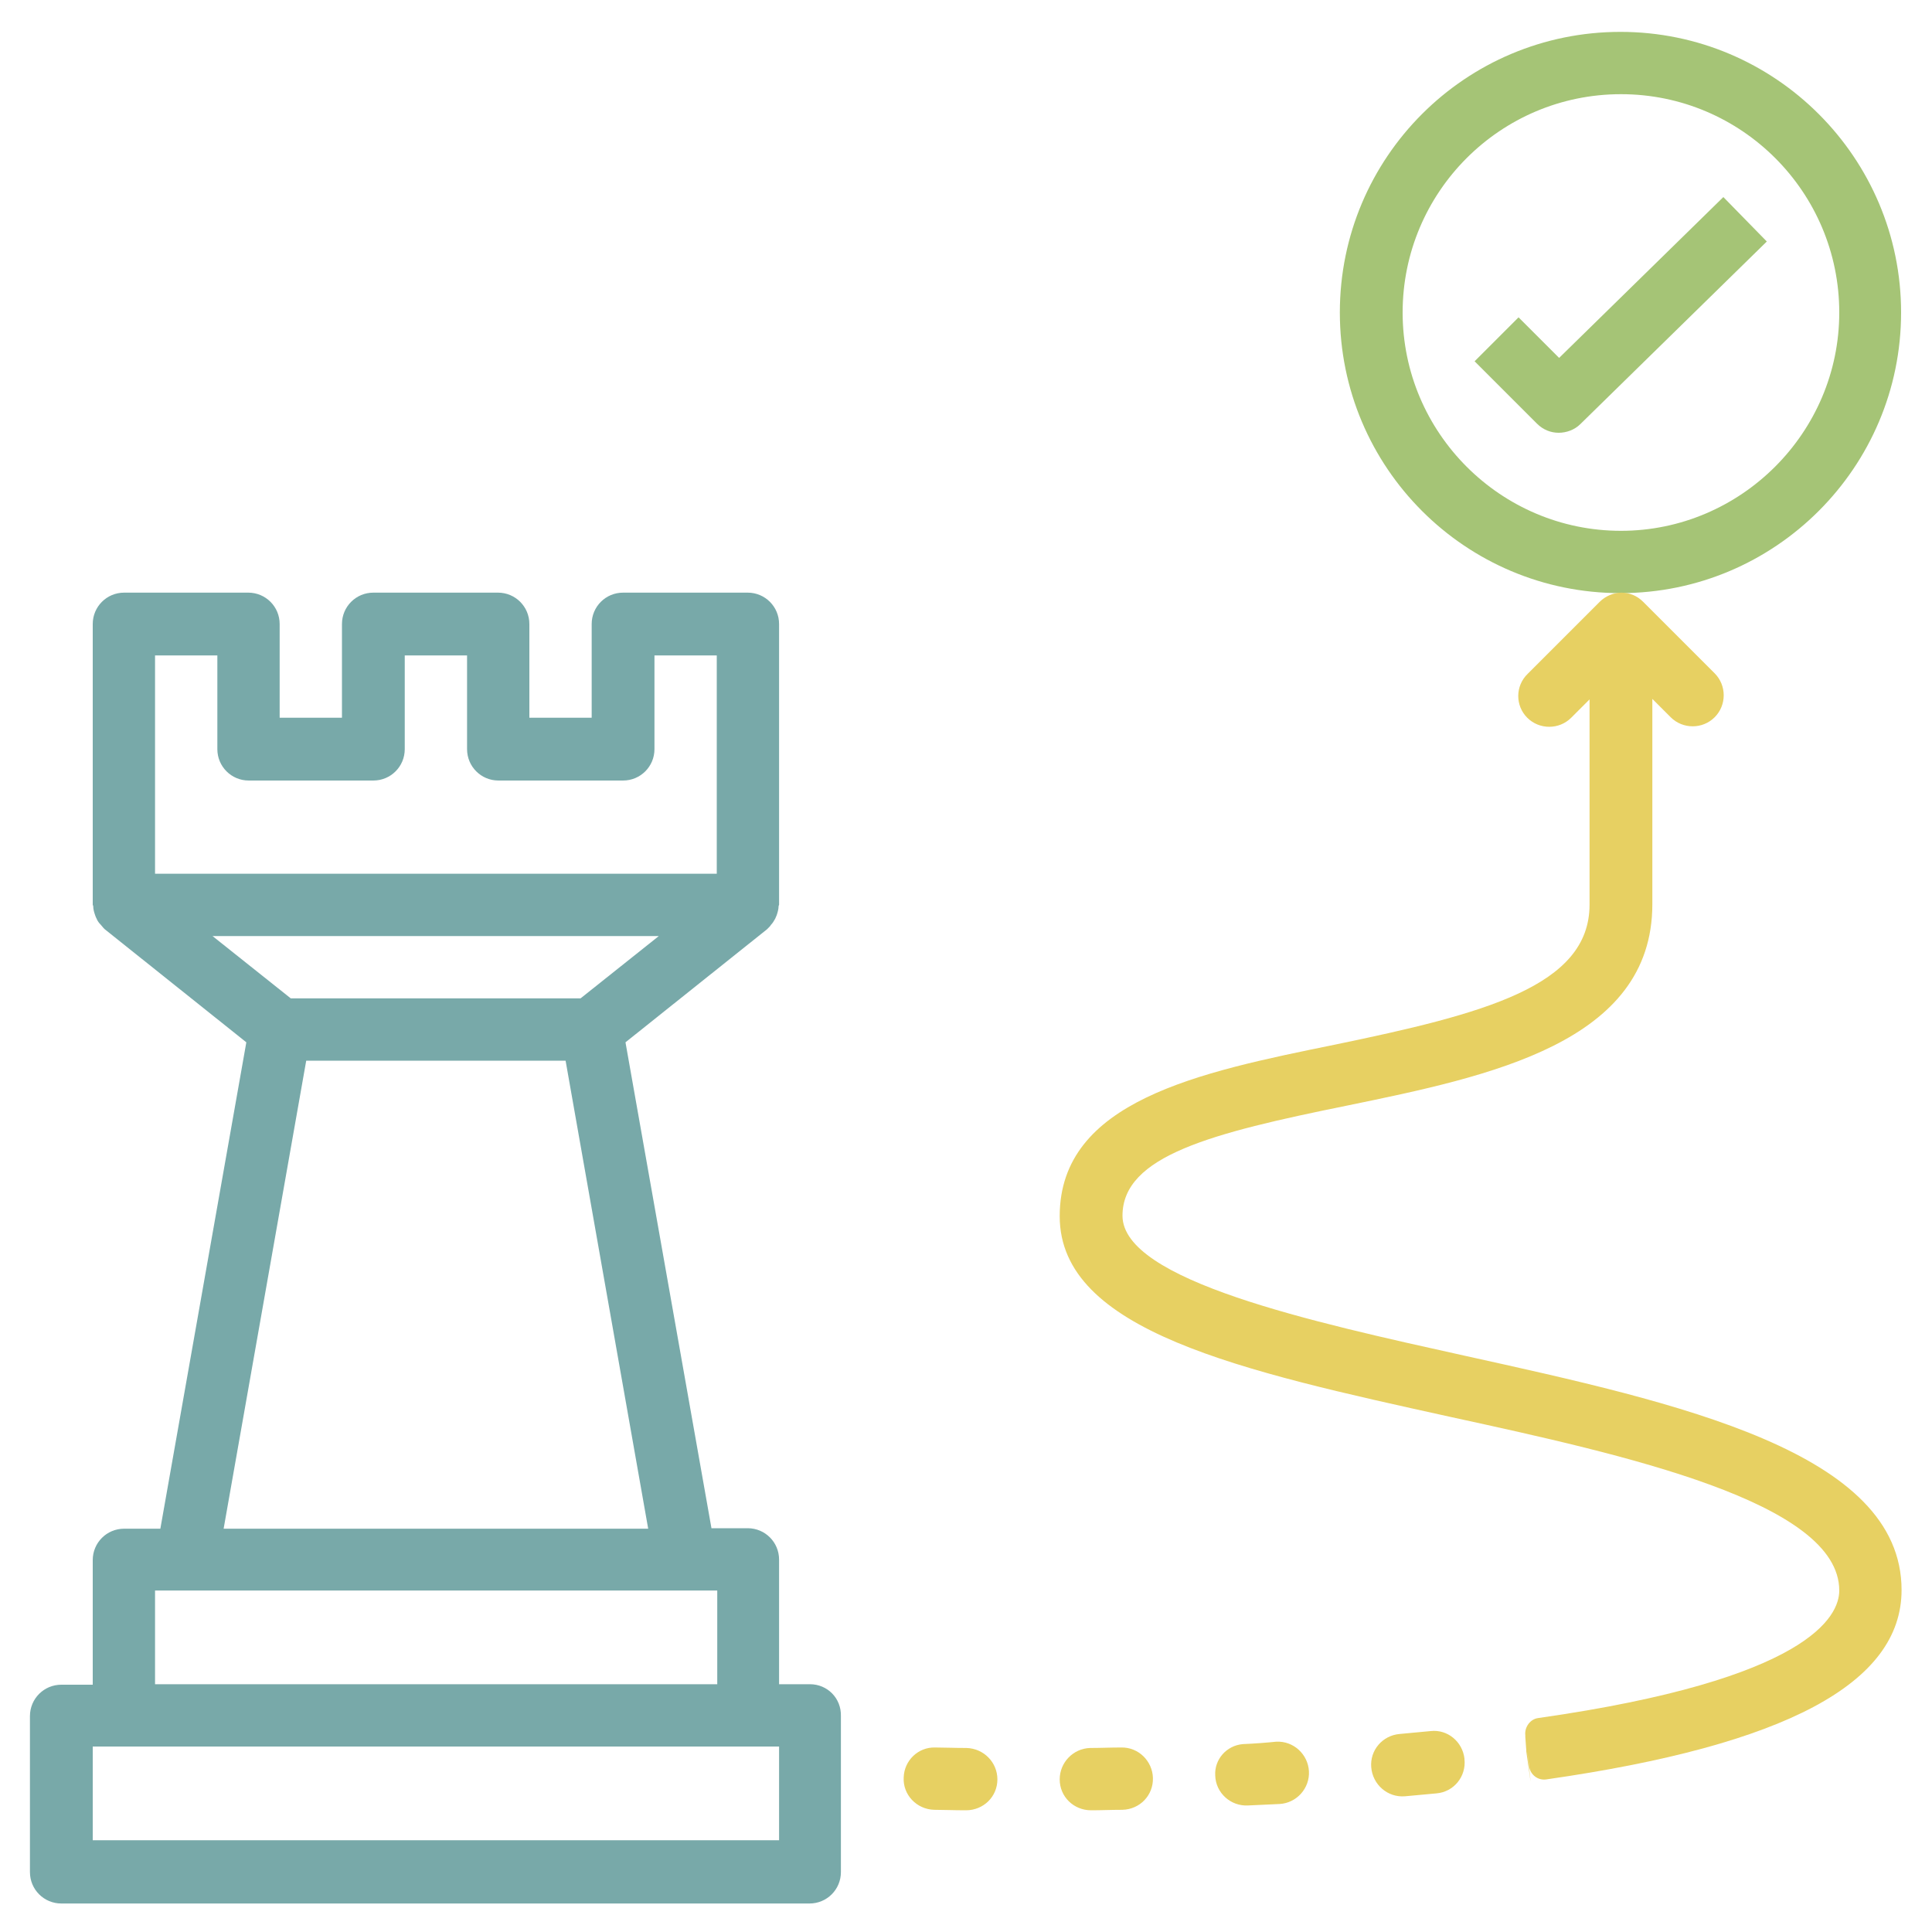 <?xml version="1.0" encoding="UTF-8"?> <!-- Generator: Adobe Illustrator 25.3.0, SVG Export Plug-In . SVG Version: 6.00 Build 0) --> <svg xmlns="http://www.w3.org/2000/svg" xmlns:xlink="http://www.w3.org/1999/xlink" version="1.1" id="Calque_1" x="0px" y="0px" viewBox="0 0 400 400" style="enable-background:new 0 0 400 400;" xml:space="preserve"> <style type="text/css"> .st0{display:none;} .st1{display:inline;} .st2{fill:#78A9A9;} .st3{fill:#A5C476;} .st4{fill:#E7D062;} </style> <g id="Calque_1_1_" class="st0"> <g class="st1"> <path class="st2" d="M166.6,353.4H160v-26.7c0-3.7-3-6.7-6.7-6.7h-7.7l-18.4-104l30.3-24.2c0.1-0.1,0.2-0.2,0.3-0.3 c0.2-0.2,0.4-0.4,0.5-0.6c0.4-0.4,0.6-0.8,0.9-1.3c0.1-0.2,0.2-0.5,0.3-0.7c0.2-0.6,0.4-1.3,0.4-2c0-0.1,0.1-0.2,0.1-0.3v-60 c0-3.7-3-6.7-6.7-6.7h-26.7c-3.7,0-6.7,3-6.7,6.7v20h-13.3v-20c0-3.7-3-6.7-6.7-6.7H73.2c-3.7,0-6.7,3-6.7,6.7v20H53.2v-20 c0-3.7-3-6.7-6.7-6.7H19.9c-3.7,0-6.7,3-6.7,6.7v60c0,0.1,0.1,0.2,0.1,0.3c0,0.7,0.2,1.3,0.4,2c0.1,0.3,0.2,0.5,0.3,0.7 c0.2,0.5,0.5,0.9,0.9,1.3c0.2,0.2,0.3,0.4,0.5,0.6c0.1,0.1,0.2,0.2,0.3,0.3L46,216.1l-18.4,104h-7.7c-3.7,0-6.7,3-6.7,6.7v26.7 H6.5c-3.7,0-6.7,3-6.7,6.7v33.4c0,3.7,3,6.7,6.7,6.7h160.1c3.7,0,6.7-3,6.7-6.7v-33.4C173.3,356.4,170.3,353.4,166.6,353.4z M26.5,133.3h13.3v20c0,3.7,3,6.7,6.7,6.7h26.7c3.7,0,6.7-3,6.7-6.7v-20h13.3v20c0,3.7,3,6.7,6.7,6.7h26.7c3.7,0,6.7-3,6.7-6.7 v-20h13.3V180H26.5V133.3z M134.3,193.3l-16.7,13.3h-62l-16.7-13.3H134.3z M58.8,220h55.5L132,320.1H41.2L58.8,220z M26.5,333.4 h6.7H140h6.7v20H26.5V333.4z M160,386.8H13.2v-20h6.7h133.4h6.7L160,386.8L160,386.8z"></path> <path class="st2" d="M400.1,59.9c0-33.1-26.9-60-60-60s-60,26.9-60,60s26.9,60,60,60S400.1,93,400.1,59.9z M340.1,106.6 c-25.7,0-46.7-21-46.7-46.7s20.9-46.7,46.7-46.7s46.7,21,46.7,46.7S365.8,106.6,340.1,106.6z"></path> <path class="st2" d="M326.9,69.6l-8.7-8.7l-9.4,9.4l13.3,13.3c1.3,1.3,3,2,4.7,2s3.4-0.6,4.7-1.9l39.9-39.1l-9.3-9.5L326.9,69.6z"></path> <path class="st2" d="M286.2,364.6l1,13.3c6.7-0.5,13.5-1.1,20.1-1.8l-1.4-13.3C299.4,363.5,292.8,364.1,286.2,364.6z"></path> <path class="st2" d="M253.1,366.4l0.5,13.3c6.5-0.2,13.3-0.6,20.1-1l-0.8-13.3C266.2,365.8,259.6,366.1,253.1,366.4L253.1,366.4z"></path> <path class="st2" d="M220,367.1l0.1,13.3c6.2,0,12.9-0.1,20.1-0.3l-0.3-13.3C232.8,367,226.1,367.1,220,367.1z"></path> <path class="st2" d="M186.4,380.1c0,0,7.7,0.3,20.2,0.3l0.1-13.3c-12.2-0.1-19.8-0.3-19.8-0.3L186.4,380.1z"></path> <path class="st2" d="M315.4,141.9l9.4,9.4l8.6-8.6v43.9c0,17.5-22.6,23.4-54.6,30c-28.9,5.9-58.8,12-58.8,36.7 c0,24.6,38.8,33.1,83.8,43c37,8.1,83,18.2,83,37.1c0,5.6-6.6,19.5-67.6,27.7l0.5,3.4l0.2,3.2l0.9,6.6l-0.7-6.6l0.9,6.6 c53.3-7.2,79.2-20.6,79.2-41c0-29.6-47.5-40-93.4-50.1c-32.7-7.2-73.3-16.1-73.3-30c0-12.8,19-17.7,48.1-23.6 c30.6-6.3,65.3-13.4,65.3-43.1v-43.9l8.6,8.6l9.4-9.4l-20-20c-1.3-1.3-3-2-4.7-2s-3.4,0.7-4.7,2L315.4,141.9z"></path> </g> </g> <g id="Calque_3" class="st0"> <g class="st1"> <path class="st2" d="M380.6,47.6c3-4.3,4.8-9.4,4.8-15c0-14.4-11.8-26.2-26.2-26.2c-14.4,0-26.2,11.8-26.2,26.2 c0,5.6,1.8,10.8,4.8,15c-11.1,2.4-19.4,12.2-19.4,24V94c0,5.9,4.8,10.8,10.8,10.8h60c5.9,0,10.8-4.8,10.8-10.8V71.6 C400,59.9,391.7,50,380.6,47.6z M359.2,18.1c8,0,14.5,6.5,14.5,14.5s-6.5,14.5-14.5,14.5s-14.5-6.5-14.5-14.5 S351.2,18.1,359.2,18.1z M388.3,93h-7.2V80.7c0-3.2-2.6-5.9-5.9-5.9c-3.2,0-5.9,2.6-5.9,5.9V93H349V80.7c0-3.2-2.6-5.9-5.9-5.9 c-3.2,0-5.9,2.6-5.9,5.9V93H330V71.6c0-7.1,5.8-12.8,12.8-12.8h32.5c7.1,0,12.8,5.8,12.8,12.8V93H388.3z"></path> <path class="st2" d="M10.8,104.8h60c5.9,0,10.8-4.8,10.8-10.8V71.6c0-11.8-8.3-21.6-19.4-24c3-4.3,4.8-9.4,4.8-15 C67,18.1,55.2,6.4,40.8,6.4c-14.5,0-26.2,11.8-26.2,26.2c0,5.6,1.8,10.8,4.8,15C8.3,50,0,59.9,0,71.6V94 C0,99.9,4.8,104.8,10.8,104.8z M40.8,18.1c8,0,14.5,6.5,14.5,14.5s-6.5,14.5-14.5,14.5s-14.5-6.5-14.5-14.5S32.8,18.1,40.8,18.1z M11.7,71.6c0-7.1,5.8-12.8,12.8-12.8H57c7.1,0,12.8,5.8,12.8,12.8V93h-7.2V80.7c0-3.2-2.6-5.9-5.9-5.9c-3.2,0-5.9,2.6-5.9,5.9V93 H30.6V80.7c0-3.2-2.6-5.9-5.9-5.9c-3.2,0-5.9,2.6-5.9,5.9V93h-7.2L11.7,71.6z"></path> <path class="st2" d="M380.6,336.5c3-4.3,4.8-9.4,4.8-15c0-14.4-11.8-26.2-26.2-26.2c-14.4,0-26.2,11.8-26.2,26.2 c0,5.6,1.8,10.8,4.8,15c-11.1,2.4-19.4,12.2-19.4,24v22.4c0,5.9,4.8,10.8,10.8,10.8h60c5.9,0,10.8-4.8,10.8-10.8v-22.4 C400,348.7,391.7,338.9,380.6,336.5z M359.2,307c8,0,14.5,6.5,14.5,14.5s-6.5,14.5-14.5,14.5l0,0c-8,0-14.5-6.5-14.5-14.5 S351.2,307,359.2,307z M388.3,381.9h-7.2v-12.4c0-3.2-2.6-5.9-5.9-5.9c-3.2,0-5.9,2.6-5.9,5.9v12.4H349v-12.4 c0-3.2-2.6-5.9-5.9-5.9c-3.2,0-5.9,2.6-5.9,5.9v12.4H330v-21.4c0-7.1,5.8-12.8,12.8-12.8H359l0,0l0,0h16.2 c7.1,0,12.8,5.8,12.8,12.8v21.4H388.3z"></path> <path class="st2" d="M10.8,393.6h60c5.9,0,10.8-4.8,10.8-10.8v-22.4c0-11.8-8.3-21.6-19.4-24c3-4.3,4.8-9.4,4.8-15 c0-14.4-11.8-26.2-26.2-26.2c-14.5,0-26.2,11.8-26.2,26.2c0,5.6,1.8,10.8,4.8,15C8.3,338.9,0,348.7,0,360.5v22.4 C0,388.8,4.8,393.6,10.8,393.6z M40.8,307c8,0,14.5,6.5,14.5,14.5S48.8,336,40.8,336l0,0c-8,0-14.5-6.5-14.5-14.5 S32.8,307,40.8,307z M11.7,360.5c0-7.1,5.8-12.8,12.8-12.8h16.2l0,0l0,0H57c7.1,0,12.8,5.8,12.8,12.8v21.4h-7.2v-12.4 c0-3.2-2.6-5.9-5.9-5.9c-3.2,0-5.9,2.6-5.9,5.9v12.4H30.6v-12.4c0-3.2-2.6-5.9-5.9-5.9c-3.2,0-5.9,2.6-5.9,5.9v12.4h-7.2 L11.7,360.5z"></path> <path class="st2" d="M309.6,103.9c-2.3-2.3-6-2.3-8.3,0l-18.8,18.8c-18.9-17.2-42.9-28.1-68.2-31.1c-3.2-0.4-6.1,1.9-6.5,5.1 s1.9,6.1,5.1,6.5c51,5.9,92,47.3,97.4,98.4c0.3,3,2.9,5.2,5.8,5.2c0.2,0,0.4,0,0.6,0c3.2-0.3,5.6-3.2,5.2-6.4 c-2.7-25.8-13.8-50.2-31.2-69.5l18.8-18.8C311.9,109.9,311.9,106.2,309.6,103.9z"></path> <path class="st2" d="M109.2,296l-18.8,18.8c-2.3,2.3-2.3,6,0,8.3s6,2.3,8.3,0l18.8-18.8c22.6,20.6,51.7,31.9,82.5,31.9 c29.8,0,59.2-10.6,82.5-31.9l18.8,18.8c2.3,2.3,6,2.3,8.3,0s2.3-6,0-8.3L290.8,296c16.5-18.1,27.7-41.2,30.9-66.9 c0.4-3.2-1.9-6.1-5.1-6.6c-3.2-0.4-6.1,1.9-6.6,5.1c-2.8,22.3-12.2,42.4-26.1,58.4c-4.8-4.2-9.2-6.1-9.8-6.3H274L225.8,261v-0.5 h15.7c6.7,0,12.2-5.5,12.2-12.2v-29.1c4.6-6.5,4.6-15.2,0-21.7v-16.2c0-29.4-23.9-53.3-53.4-53.3c-29.4,0-53.3,23.9-53.3,53.3v67 c0,6.7,5.5,12.2,12.2,12.2h15.7v0.5c-21.7,8.4-17.8,6.9-48.2,18.7c0,0-0.1,0-0.1,0.1c-0.3,0.1-5.1,2.1-10.2,6.8 c-17-19.5-27.4-45-27.4-72.9c0-56.1,42-103.7,98-110.3c3.2-0.4,5.5-3.3,5.1-6.5s-3.3-5.5-6.5-5.1c-26.3,3.1-49.8,14.3-68.2,31 l-18.7-18.7c-2.3-2.3-6-2.3-8.3,0s-2.3,6,0,8.3l18.7,18.7c-19.9,21.9-31.9,51-31.9,82.6C77.3,245.2,89.4,274.2,109.2,296z M242,248.2c0,0.2-0.2,0.4-0.4,0.4h-12.8c5.7-5.7,9.8-13.1,11.2-21.4c0.7-0.1,1.4-0.2,2-0.3V248.2z M245.4,208.3 c0,3.1-1.9,5.7-4.9,6.8v-13.7C243.6,202.6,245.4,205.3,245.4,208.3z M159.2,248.7c-0.2,0-0.4-0.2-0.4-0.4v-67 c0-23,18.7-41.6,41.6-41.6c23,0,41.6,18.7,41.6,41.6v8.5c-0.3-0.1-1.3-0.2-1.8-0.3c-0.8-2.9-3.1-5.2-6-6.1l0,0 c-3.7-1.1-10.9-4.1-17.9-11.3c-3.7-3.8-9.8-3.6-13.2,0.3c-5.3,6-19.4,20.7-37,27.2c-3.5,1.3-5.9,4.7-5.9,8.4v12.5 c0,10.6,4.2,20.8,11.8,28.2H159.2L159.2,248.7z M171.9,220.4v-10.7c17.3-6.9,31.3-20.3,38-27.6c5.6,5.2,12.1,9.3,18.9,11.7 c0,31,0,26,0,27c-0.5,16.1-13.4,27.5-28,27.5C183.7,248.4,171.9,235.2,171.9,220.4z M219.6,270.9c-5.3,5.4-12.3,8.4-19.7,8.4 c-7.3,0-14.1-2.9-19.4-8.1c3.6-1.8,6-5.6,6-9.7v-3.8c4.6,1.6,9.5,2.4,14.2,2.4c4.5,0,9.2-0.8,13.3-2.3v3.9 C214.2,265.6,216.3,269.1,219.6,270.9z M131,290.5c17.6-6.8,22.5-8.7,37.8-14.6l2.5,2.7c7.6,8.1,17.8,12.5,28.7,12.5 s21.1-4.5,28.7-12.5l2.7-2.9l38.4,14.9c0,0,0,0,0.1,0c0.5,0.2,3.1,1.5,6,3.9c-20,18.7-46.8,30-75.9,30c-28.7,0-55.3-11-75.5-29.7 C126.7,292.9,129.2,291.3,131,290.5z"></path> </g> </g> <g id="Calque_5" class="st0"> <g id="Outline" class="st1"> <path class="st2" d="M13.3,128H0v-26.7c0-18.4,15-33.4,33.4-33.4h227.1V54.6h-13.4c-3.7,0-6.7-3-6.7-6.7c0-1.8,0.7-3.5,2-4.7 l40.1-40.1c2.6-2.6,6.8-2.6,9.4,0l0,0l40.1,40c2.6,2.6,2.6,6.8,0,9.4c-1.3,1.3-3,2-4.7,2h-13.4v13.4h26.7 c18.4,0,33.4,15,33.4,33.4v133.6h-13.4V101.3c0-11.1-9-20-20-20h-26.7v120.2h-13.4V47.9c0-3.7,3-6.7,6.7-6.7h3.9l-24-24l-24,24 h3.9c3.7,0,6.7,3,6.7,6.7v160.3h-13.4V81.3H33.4c-11.1,0-20,9-20,20V128H13.3z M33.4,335.1h111.2l-16,53.4h-15.1v13.4h146.9v-13.4 h-15.1l-8.6-28.6l-12.8,3.8l7.4,24.8h-88.9l16-53.4H207v-13.4H33.4c-11.1,0-20-9-20-20V295h187v-13.4h-187V141.4H0v160.3 C0,320.1,15,335,33.4,335.1z M233.8,221.5V114.7H207v153.6H33.4v-13.4h26.7v-53.4c0-3.7,3-6.7,6.7-6.7h40.1c3.7,0,6.7,3,6.7,6.7 v53.4H127V154.7c0-3.7,3-6.7,6.7-6.7h40.1c3.7,0,6.7,3,6.7,6.7v100.2h13.4V108c0-3.7,3-6.7,6.7-6.7h40.1c3.7,0,6.7,3,6.7,6.7 v113.5H233.8z M100.2,208.2H73.5V255h26.7V208.2z M167,161.4h-26.7v93.5H167V161.4z M33.4,94.6V108h13.4V94.6H33.4z M73.5,94.6 H60.1V108h13.4V94.6z M86.8,94.6V108h13.4V94.6H86.8z M394.9,367.7c3.7,3.8,5.9,8.9,5.9,14.2c0,11.1-8.9,20-20,20l0,0 c-5.3,0-10.4-2.2-14.2-5.9l-32-32c-38.2,22.5-87.3,9.8-109.8-28.3c-22.5-38.2-9.8-87.3,28.3-109.8c38.2-22.5,87.3-9.8,109.8,28.3 c14.8,25.1,14.8,56.4,0,81.5L394.9,367.7z M360.7,295c0-36.9-29.9-66.8-66.8-66.8s-66.8,29.9-66.8,66.8s29.9,66.8,66.8,66.8 C330.7,361.7,360.6,331.9,360.7,295z M385.4,377.1L355,346.7c-2.9,3.4-6,6.6-9.4,9.4l30.4,30.4c2.5,2.7,6.8,2.8,9.4,0.2 c2.7-2.5,2.8-6.8,0.2-9.4C385.6,377.3,385.5,377.2,385.4,377.1L385.4,377.1z M347.3,295c0,29.5-23.9,53.4-53.4,53.4 s-53.4-23.9-53.4-53.4s23.9-53.4,53.4-53.4S347.3,265.5,347.3,295z M333.9,295c0-22.1-17.9-40.1-40.1-40.1s-40.1,17.9-40.1,40.1 s17.9,40.1,40.1,40.1C316,335,333.9,317.1,333.9,295z M267.2,295h13.4c0-7.4,6-13.3,13.4-13.4v-13.4 C279.1,268.3,267.2,280.2,267.2,295z M354,41.2h13.4c0-22.1-18-40-40.1-40.1v13.4C342,14.5,354,26.4,354,41.2z"></path> </g> </g> <g id="Calque_6" class="st0"> <g class="st1"> <path class="st2" d="M377,0H22.1C9.6,0-0.5,10.1-0.5,22.6v290.3c0,12.5,10.1,22.6,22.6,22.6h267.7v32.3 c0,17.8,14.4,32.3,32.3,32.3s32.3-14.4,32.3-32.3v-32.3H377c12.5,0,22.6-10.1,22.6-22.6V22.6C399.5,10.1,389.4,0,377,0z M341.5,367.7c0,10.7-8.7,19.4-19.4,19.4c-10.7,0-19.4-8.7-19.4-19.4l0,0v-6.5h38.7L341.5,367.7L341.5,367.7z M341.5,348.4h-38.7 v-6.5h38.7V348.4z M341.5,329h-38.7V141.9h38.7V329z M341.5,129h-38.7v-4.9l4-8h30.7l4,8V129z M313.2,103.2l8.9-17.8l8.9,17.8 H313.2z M386.6,312.9c0,5.3-4.3,9.7-9.7,9.7h-22.6v-200c0-1-0.2-2-0.7-2.9l-25.8-51.6c-1.6-3.2-5.5-4.5-8.7-2.9 c-1.2,0.6-2.3,1.6-2.9,2.9l-25.8,51.6c-0.4,0.9-0.7,1.9-0.7,2.9v200H22.1c-5.3,0-9.7-4.3-9.7-9.7V51.6h374.2V312.9z M386.6,38.7 H12.4V22.6c0-5.3,4.3-9.7,9.7-9.7H377c5.3,0,9.7,4.3,9.7,9.7v16.1H386.6z"></path> <path class="st2" d="M31.8,32.3h6.5c3.6,0,6.5-2.9,6.5-6.5s-2.9-6.5-6.5-6.5h-6.5c-3.6,0-6.5,2.9-6.5,6.5S28.2,32.3,31.8,32.3z"></path> <path class="st2" d="M57.6,32.3H64c3.6,0,6.5-2.9,6.5-6.5s-2.9-6.5-6.5-6.5h-6.5c-3.6,0-6.5,2.9-6.5,6.5S54,32.3,57.6,32.3z"></path> <path class="st2" d="M83.4,32.3h6.5c3.6,0,6.5-2.9,6.5-6.5s-2.9-6.5-6.5-6.5h-6.5c-3.6,0-6.5,2.9-6.5,6.5S79.8,32.3,83.4,32.3z"></path> <path class="st2" d="M322.1,148.4c-3.6,0-6.5,2.9-6.5,6.5v161.3c0,3.6,2.9,6.5,6.5,6.5s6.5-2.9,6.5-6.5V154.8 C328.6,151.3,325.7,148.4,322.1,148.4z"></path> <path class="st2" d="M212.4,206.5H44.7c-3.6,0-6.5,2.9-6.5,6.5s2.9,6.5,6.5,6.5h167.7c3.6,0,6.5-2.9,6.5-6.5 S216,206.5,212.4,206.5z"></path> <path class="st2" d="M212.4,232.3H44.7c-3.6,0-6.5,2.9-6.5,6.5s2.9,6.5,6.5,6.5h167.7c3.6,0,6.5-2.9,6.5-6.5 C218.9,235.1,216,232.3,212.4,232.3z"></path> <path class="st2" d="M212.4,258.1H44.7c-3.6,0-6.5,2.9-6.5,6.5s2.9,6.5,6.5,6.5h167.7c3.6,0,6.5-2.9,6.5-6.5 S216,258.1,212.4,258.1z"></path> <path class="st2" d="M160.8,283.9H44.7c-3.6,0-6.5,2.9-6.5,6.5s2.9,6.5,6.5,6.5h116.1c3.6,0,6.5-2.9,6.5-6.5 S164.4,283.9,160.8,283.9z"></path> <path class="st2" d="M212.4,64.5H44.7c-3.6,0-6.5,2.9-6.5,6.5v116.1c0,3.6,2.9,6.5,6.5,6.5h167.7c3.6,0,6.5-2.9,6.5-6.5V71 C218.9,67.4,216,64.5,212.4,64.5z M206,180.6H51.1V77.4H206V180.6z"></path> </g> </g> <g id="Calque_7" class="st0"> <g class="st1"> <g> <g> <path class="st2" d="M298.8,261.7l-62.1-53.3l60-60l18-61.3l-61.3,18l-55.8,55.8l8.7,8.7l46-46l0,0c2.4-2.4,6.3-2.4,8.7,0 s2.4,6.3,0,8.7l0,0l-52.2,52.2l-50.2-43c5.1-12.3,2.3-26.1-8.3-36.8c-10.9-10.9-39.5-16.2-50.7-13.2c-5.1,1.4-6.9,4.3-7.5,6.5 s-0.5,5.7,3.3,9.5c10.2,10.2,7.7,15.6,4.2,23.1c-2.7,5.8-6.9,14.6,1.6,23.1c7.2,7.2,15.9,10.8,24.5,10.8c4.1,0,8.3-0.8,12.3-2.5 l27,31.5l-78.6,78.6l43.3,43.3l68.4-68.4l-8.7-8.7l-22.2,22.2l-26-26l31.8-31.8l8,9.3l-23.9,23.9l8.7,8.7l23.2-23.3l69.2,80.8 c5.2,6.1,12.8,9.7,20.8,10c0.4,0,0.7,0,1.1,0c7.6,0,15-3,20.4-8.4c5.7-5.7,8.7-13.5,8.4-21.5 C308.6,274.5,304.9,266.9,298.8,261.7z M129.7,298.2l-26-26l14.4-14.4l26,26L129.7,298.2z M158.5,269.3l-5.8,5.8l-26-26l5.8-5.8 L158.5,269.3z M296.7,105.2l-8.4,28.5c-0.4-0.5-0.9-1-1.3-1.5c-3.2-3.2-7.5-5.1-12-5.3c-0.2-4.4-2-8.7-5.3-12 c-0.5-0.5-1-0.9-1.5-1.3L296.7,105.2z M269.6,140.9c1.2-1.2,2.7-1.8,4.3-1.8c1.6,0,3.2,0.6,4.3,1.8c2.4,2.4,2.4,6.3,0,8.7l0,0 l-50.9,50.9l-9.3-8L269.6,140.9z M109.8,145c-2.1-2.1-2.2-2.9,0.8-9.2c3.5-7.5,8.7-18.6-3-33c9.4,0.2,27.3,3.9,33.9,10.5 c9.6,9.6,9.6,22.1,0,31.7C131.9,154.7,119.5,154.7,109.8,145z M175.9,187.4l-27.5-32c0.6-0.5,1.2-1.1,1.8-1.7 c0.6-0.6,1.2-1.2,1.7-1.8l32,27.5C181.9,182.6,179.1,185.4,175.9,187.4z M291.8,295.3c-3.3,3.3-7.7,5-12.3,4.8 c-4.7-0.2-8.9-2.2-11.9-5.8L184,196.8c3.7-2.6,6.9-5.8,9.4-9.4l97.5,83.6c3.5,3,5.6,7.3,5.8,11.9 C296.8,287.6,295.1,292,291.8,295.3z"></path> </g> </g> <g> <g> <path class="st2" d="M388.1,37.2c7.1-2.5,12.2-9.3,12.2-17.3c0-10.1-8.2-18.4-18.4-18.4s-18.4,8.2-18.4,18.4 c0,8,5.1,14.8,12.2,17.3v97.6c-9.3-24.6-23.8-47.1-42.7-66C302.2,38,261.7,18.9,218.6,14.7V1.5H182v13.1 c-43.1,4.2-83.6,23.3-114.4,54.1c-18.9,18.9-33.4,41.5-42.7,66V37.2c7.1-2.5,12.2-9.3,12.2-17.3c0-10.1-8.2-18.4-18.4-18.4 S0.4,9.7,0.4,19.9c0,8,5.1,14.8,12.2,17.3v146H0.4v36.7h12.2v146c-7.1,2.5-12.2,9.3-12.2,17.3c0,10.1,8.2,18.4,18.4,18.4 s18.4-8.2,18.4-18.4c0-8-5.1-14.8-12.2-17.3v-97.6c9.3,24.6,23.8,47.1,42.7,66c30.8,30.8,71.3,49.9,114.4,54.1v13.1h36.7v-13.2 c43.1-4.2,83.6-23.3,114.4-54.1c18.9-18.9,33.4-41.5,42.7-66v97.6c-7.1,2.5-12.2,9.3-12.2,17.3c0,10.1,8.2,18.4,18.4,18.4 s18.4-8.2,18.4-18.4c0-8-5.1-14.8-12.2-17.3v-146h12.2v-36.7h-12.2V37.2H388.1z M18.7,13.7c3.4,0,6.1,2.7,6.1,6.1 S22.1,26,18.7,26s-6.1-2.7-6.1-6.1S15.4,13.7,18.7,13.7z M18.7,389.2c-3.4,0-6.1-2.7-6.1-6.1s2.7-6.1,6.1-6.1s6.1,2.7,6.1,6.1 C24.9,386.5,22.1,389.2,18.7,389.2z M24.9,207.6H12.6v-12.2h12.2L24.9,207.6L24.9,207.6z M194.2,13.7h12.2V26h-12.2V13.7z M206.5,389.2h-12.2V377h12.2V389.2z M324.5,325.6c-28.5,28.5-65.9,46.3-105.7,50.4v-11.3H182V376 c-39.9-4.2-77.2-21.9-105.7-50.4C47.7,297.1,30,259.7,25.8,219.9h11.3v-36.7H25.8C30,143.3,47.7,106,76.2,77.5 s65.9-46.3,105.7-50.4v11.3h36.7V26.9c39.9,4.2,77.2,21.9,105.7,50.4s46.3,65.9,50.4,105.7h-11.3v36.7h11.3 C370.7,259.7,353,297.1,324.5,325.6z M382,13.7c3.4,0,6.1,2.7,6.1,6.1S385.4,26,382,26s-6.1-2.7-6.1-6.1S378.6,13.7,382,13.7z M382,389.2c-3.4,0-6.1-2.7-6.1-6.1s2.7-6.1,6.1-6.1s6.1,2.7,6.1,6.1S385.4,389.2,382,389.2z M388.1,207.6h-12.2v-12.2h12.2 V207.6z"></path> </g> </g> </g> </g> <g> <path class="st2" d="M167.7,348.7h-6.4v-25.8c0-3.6-2.9-6.5-6.5-6.5h-7.5l-17.8-100.6l29.3-23.4c0.1-0.1,0.2-0.2,0.3-0.3 c0.2-0.2,0.4-0.4,0.5-0.6c0.4-0.4,0.6-0.8,0.9-1.3c0.1-0.2,0.2-0.5,0.3-0.7c0.2-0.6,0.4-1.3,0.4-1.9c0-0.1,0.1-0.2,0.1-0.3v-58.1 c0-3.6-2.9-6.5-6.5-6.5H129c-3.6,0-6.5,2.9-6.5,6.5v19.4h-12.9v-19.4c0-3.6-2.9-6.5-6.5-6.5H77.3c-3.6,0-6.5,2.9-6.5,6.5v19.4H57.9 v-19.4c0-3.6-2.9-6.5-6.5-6.5H25.7c-3.6,0-6.5,2.9-6.5,6.5v58.1c0,0.1,0.1,0.2,0.1,0.3c0,0.7,0.2,1.3,0.4,1.9 c0.1,0.3,0.2,0.5,0.3,0.7c0.2,0.5,0.5,0.9,0.9,1.3c0.2,0.2,0.3,0.4,0.5,0.6c0.1,0.1,0.2,0.2,0.3,0.3L51,215.8L33.2,316.5h-7.5 c-3.6,0-6.5,2.9-6.5,6.5v25.8h-6.5c-3.6,0-6.5,2.9-6.5,6.5v32.3c0,3.6,2.9,6.5,6.5,6.5h154.9c3.6,0,6.5-2.9,6.5-6.5v-32.3 C174.2,351.6,171.3,348.7,167.7,348.7z M32.1,135.7H45v19.4c0,3.6,2.9,6.5,6.5,6.5h25.8c3.6,0,6.5-2.9,6.5-6.5v-19.4h12.9v19.4 c0,3.6,2.9,6.5,6.5,6.5H129c3.6,0,6.5-2.9,6.5-6.5v-19.4h12.9v45.2H32.1V135.7z M136.4,193.8l-16.2,12.9h-60l-16.2-12.9H136.4z M63.4,219.6h53.7l17.1,96.9H46.3L63.4,219.6z M32.1,329.3h6.5h103.4h6.5v19.4H32.1V329.3z M161.3,381H19.2v-19.4h6.5h129.1h6.5 L161.3,381L161.3,381z"></path> <path class="st3" d="M393.6,64.7c0-32-26-58.1-58.1-58.1s-58.1,26-58.1,58.1s26,58.1,58.1,58.1S393.6,96.7,393.6,64.7z M335.6,109.9c-24.9,0-45.2-20.3-45.2-45.2s20.2-45.2,45.2-45.2c25,0,45.2,20.3,45.2,45.2S360.4,109.9,335.6,109.9z"></path> <path class="st3" d="M322.8,74.1l-8.4-8.4l-9.1,9.1l12.9,12.9c1.3,1.3,2.9,1.9,4.5,1.9c1.6,0,3.3-0.6,4.5-1.8l38.6-37.8l-9-9.2 L322.8,74.1z"></path> <path class="st4" d="M283.9,365.9L283.9,365.9c0.3,3.6,3.4,6.3,7,6c2.2-0.2,4.4-0.4,6.5-0.6c3.6-0.3,6.2-3.5,5.8-7.1l0-0.1 c-0.4-3.5-3.5-6.1-7-5.7c-2.1,0.2-4.3,0.4-6.4,0.6C286.2,359.3,283.6,362.4,283.9,365.9z"></path> <path class="st4" d="M257.3,361.1c-3.4,0.3-5.9,3.2-5.7,6.5l0,0c0.1,3.6,3.2,6.4,6.8,6.2c2.1-0.1,4.3-0.2,6.5-0.3 c3.6-0.2,6.3-3.3,6.1-6.8v0c-0.2-3.5-3.2-6.3-6.8-6.1C262.3,360.8,259.7,361,257.3,361.1z"></path> <path class="st4" d="M219.4,368.4L219.4,368.4c0,3.6,2.9,6.4,6.5,6.4c2.1,0,4.3-0.1,6.5-0.1c3.6-0.1,6.4-3,6.3-6.6l0,0 c-0.1-3.5-3-6.4-6.6-6.3c-2.2,0-4.3,0.1-6.4,0.1C222.2,362,219.4,364.9,219.4,368.4z"></path> <path class="st4" d="M193.4,374.7c1.8,0,4,0.1,6.6,0.1c3.6,0,6.5-2.8,6.5-6.4l0,0c0-3.5-2.8-6.4-6.4-6.5c-2.5,0-4.6-0.1-6.5-0.1 c-3.5-0.1-6.4,2.7-6.5,6.2l0,0C186.9,371.6,189.8,374.6,193.4,374.7z"></path> <path class="st4" d="M316.2,148.6L316.2,148.6c2.5,2.5,6.6,2.5,9.1,0l3.8-3.8v42.5c0,16.9-21.9,22.6-52.8,29 c-28,5.7-56.9,11.6-56.9,35.5c0,23.8,37.5,32,81.1,41.6c35.8,7.8,80.3,17.6,80.3,35.9c0,5.3-6.2,18.4-62.3,26.4 c-1.7,0.2-2.9,1.9-2.7,3.6l0,0c0,0.1,0,0.2,0,0.3l0.2,2.8c0,0.1,0,0.2,0,0.2l0.9,6.3l-0.7-6.4l0.4,3.2c0.2,1.7,1.8,3,3.6,2.7 c49.5-7.1,73.5-19.9,73.5-39.2c0-28.6-46-38.7-90.4-48.5c-31.6-7-70.9-15.6-70.9-29c0-12.4,18.4-17.1,46.5-22.8 c29.6-6.1,63.2-13,63.2-41.7v-42.5l3.8,3.8c2.5,2.5,6.6,2.5,9.1,0v0c2.5-2.5,2.5-6.6,0-9.1l-14.8-14.8c-1.3-1.3-2.9-1.9-4.5-1.9 c-1.6,0-3.3,0.7-4.5,1.9l-14.9,14.9C313.7,142,313.7,146.1,316.2,148.6z"></path> </g> </svg> 